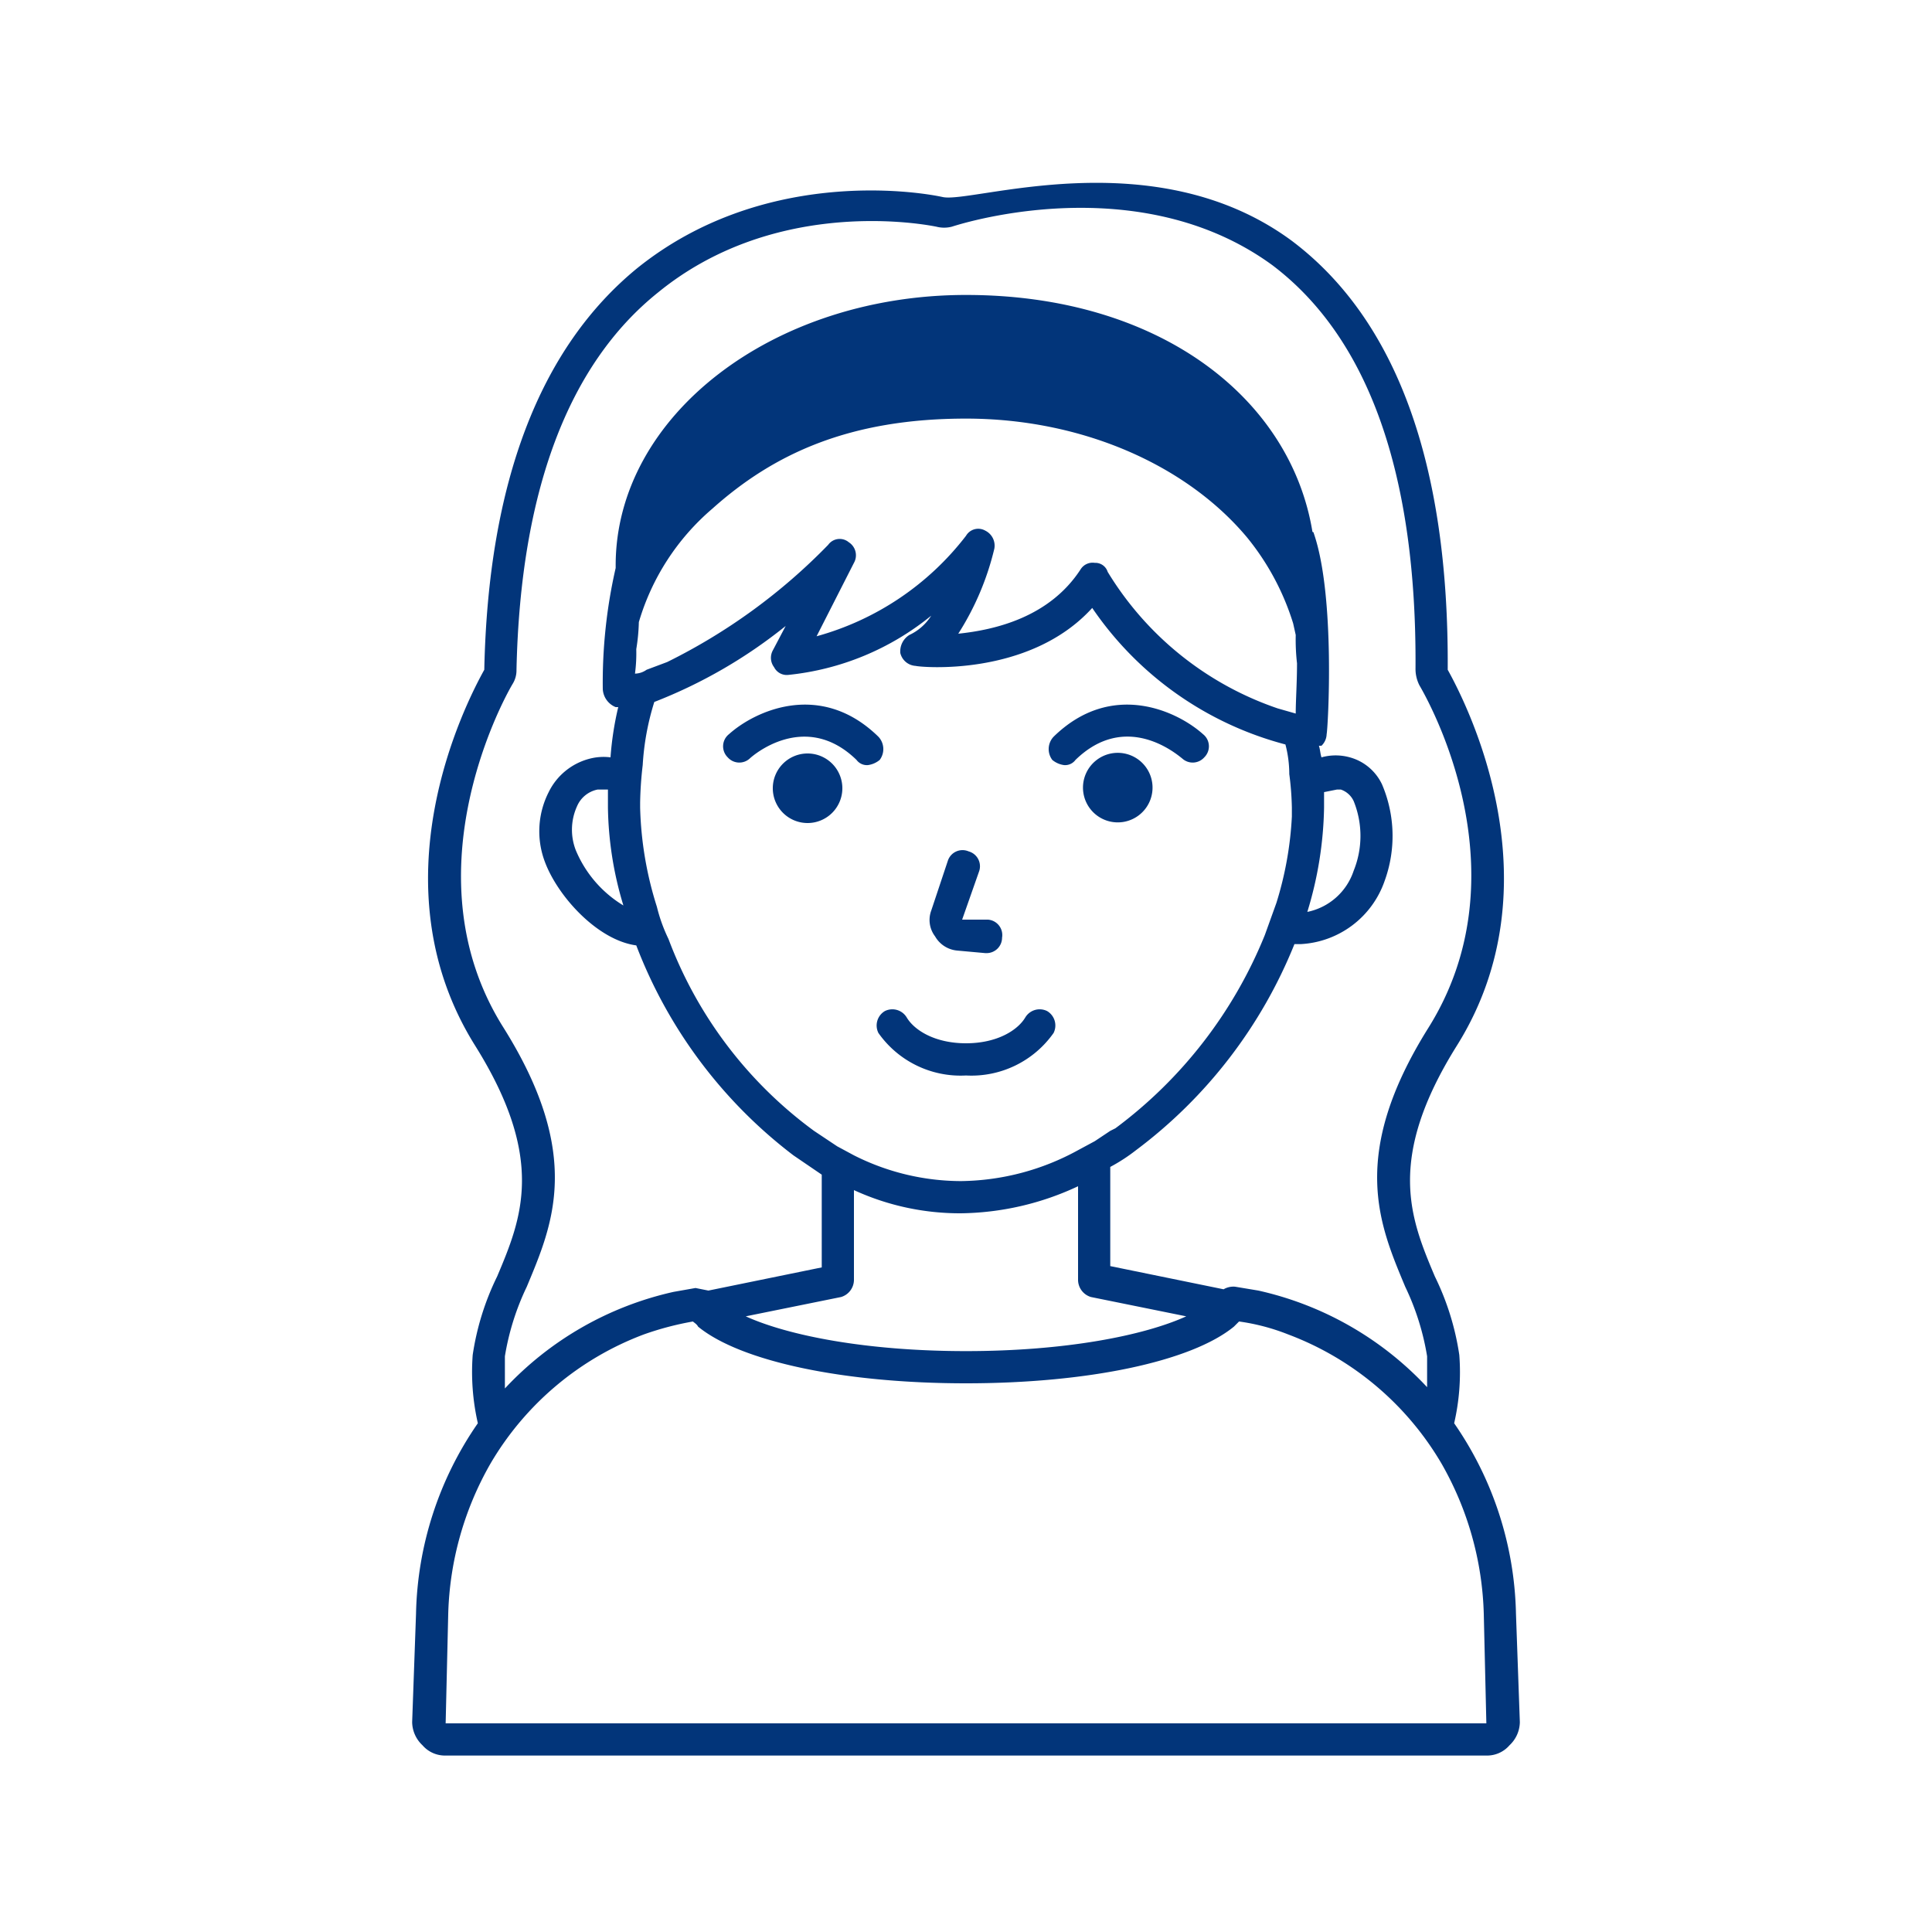 <svg id="Layer_1" data-name="Layer 1" xmlns="http://www.w3.org/2000/svg" width="150" height="150" viewBox="0 0 150 150">
  <defs>
    <style>
      .cls-1 {
        fill: #02357a;
      }
    </style>
  </defs>
  <title>teens</title>
  <path class="cls-1" d="M65.4,61.2a2.7,2.7,0,1,1-2.7-2.7A2.7,2.7,0,0,1,65.4,61.2Zm21.9-2.7a2.7,2.7,0,1,0,0,5.3,2.7,2.7,0,0,0,0-5.3Zm-13,15.3,2.2.2h.1a1.2,1.2,0,0,0,1.2-1.2,1.2,1.2,0,0,0-1.1-1.4h-2L76,67.7a1.2,1.2,0,0,0-.8-1.6,1.2,1.2,0,0,0-1.6.7l-1.3,3.9a2.1,2.1,0,0,0,.3,2A2.2,2.2,0,0,0,74.3,73.8Zm-6.1,6.4A7.8,7.8,0,0,0,75,83.5a7.8,7.8,0,0,0,6.8-3.3,1.3,1.3,0,0,0-.5-1.7,1.3,1.3,0,0,0-1.7.5c-.6,1-2.2,2-4.6,2s-4-1-4.6-2a1.3,1.3,0,0,0-1.7-.5A1.3,1.3,0,0,0,68.2,80.2ZM82.6,59.4a1,1,0,0,0,.9-.4c3.9-3.8,7.8-.5,8.3-.1a1.2,1.2,0,0,0,1.7-.1,1.2,1.2,0,0,0-.1-1.8c-2-1.8-7.1-4.2-11.6.2a1.4,1.4,0,0,0-.1,1.8A1.8,1.8,0,0,0,82.6,59.4ZM66.5,59a1,1,0,0,0,.9.4,1.8,1.8,0,0,0,.9-.4,1.4,1.4,0,0,0-.1-1.8c-4.5-4.4-9.6-2-11.6-.2a1.2,1.2,0,0,0-.1,1.8,1.2,1.2,0,0,0,1.7.1C58.4,58.7,62.5,55.1,66.5,59ZM118,133.7a2.5,2.5,0,0,1-.8,1.8,2.3,2.3,0,0,1-1.8.8H34.6a2.3,2.3,0,0,1-1.8-.8,2.5,2.5,0,0,1-.8-1.8l.3-8.4a26.9,26.9,0,0,1,4.8-14.8,17.9,17.9,0,0,1-.4-5.3,20.7,20.7,0,0,1,1.9-6.1c1.9-4.5,3.8-9.1-1.7-17.9-7.9-12.6-.8-26.5.7-29.2.3-14.5,4.3-25,11.9-31.2,9.6-7.7,21.4-6,23.7-5.5s16.4-4.5,27.1,3.4c8.1,6.1,12.2,17.3,12.1,33.3,1.5,2.7,8.6,16.6.7,29.2-5.5,8.8-3.6,13.4-1.7,17.9a20.7,20.7,0,0,1,1.9,6.1,17.6,17.6,0,0,1-.4,5.3,26.9,26.9,0,0,1,4.8,14.8h0Zm-2.6.1-.2-8.5h0a24.8,24.8,0,0,0-3.3-11.7,23.3,23.3,0,0,0-11.9-10,16.4,16.4,0,0,0-3.8-1l-.4.4c-3.3,2.7-11.3,4.4-20.8,4.4s-17.5-1.7-20.8-4.4c-.1-.2-.3-.3-.4-.4a23.6,23.6,0,0,0-3.8,1,23.3,23.3,0,0,0-11.9,10,24.8,24.8,0,0,0-3.3,11.7l-.2,8.5ZM51.9,72.9A32.7,32.7,0,0,0,63.2,87.8l.6.4L65,89l1.3.7a18.5,18.5,0,0,0,8.3,2,19.3,19.3,0,0,0,9.1-2.4l1.3-.7,1.2-.8.4-.2a35.1,35.1,0,0,0,11.6-15l.9-2.5a27,27,0,0,0,1.2-6.7v-.7a22.8,22.8,0,0,0-.2-2.6,9.1,9.1,0,0,0-.3-2.3,26.2,26.2,0,0,1-15-10.6c-4.9,5.4-13.4,4.6-13.7,4.5a1.3,1.3,0,0,1-1.2-1,1.5,1.5,0,0,1,.7-1.4,4,4,0,0,0,1.7-1.5,20.9,20.9,0,0,1-11.1,4.6,1.1,1.1,0,0,1-1.1-.6,1.2,1.2,0,0,1-.1-1.3l1-1.9a38.5,38.5,0,0,1-10.2,5.9,20.2,20.2,0,0,0-.9,4.9,28.3,28.3,0,0,0-.2,2.9v.4A27.6,27.6,0,0,0,51,70.4,12.5,12.5,0,0,0,51.9,72.9ZM49.4,50.4a12.1,12.1,0,0,1-.1,1.9,1.6,1.6,0,0,0,.9-.3l1.6-.6a45.5,45.5,0,0,0,12.5-9.1,1.1,1.1,0,0,1,1.6-.2,1.2,1.2,0,0,1,.4,1.6l-2.9,5.7A22,22,0,0,0,75,41.6a1.1,1.1,0,0,1,1.5-.4,1.3,1.3,0,0,1,.7,1.4,21.5,21.5,0,0,1-2.8,6.6c2.9-.3,7.1-1.3,9.5-5a1.1,1.1,0,0,1,1.1-.5,1,1,0,0,1,1,.7A24.8,24.8,0,0,0,99.2,55l1.4.4h0c0-1,.1-2.4.1-3.9a16.2,16.2,0,0,1-.1-2.2l-.2-.9a19.8,19.8,0,0,0-3.6-6.7C92.1,36.1,84,32.5,75,32.5s-14.9,2.7-19.7,7a18.4,18.4,0,0,0-5.7,8.8h0A14.9,14.9,0,0,1,49.4,50.4Zm15.9,50.3-7.4,1.5c3.3,1.5,9.4,2.7,17.1,2.7s13.8-1.2,17.1-2.7l-7.4-1.5a1.4,1.4,0,0,1-1-1.3V92.1a22,22,0,0,1-9.1,2.1,19.7,19.7,0,0,1-8.3-1.8v7A1.4,1.4,0,0,1,65.3,100.7Zm36.2-29.9a4.8,4.8,0,0,0,3.6-3.2h0a7.2,7.2,0,0,0,0-5.4,1.7,1.7,0,0,0-1-.9h-.3l-1,.2v1.2A29.1,29.1,0,0,1,101.5,70.8ZM47.2,62.7V61.3h-.8a2.2,2.2,0,0,0-1.6,1.3,4.4,4.4,0,0,0-.1,3.4,9.1,9.1,0,0,0,3.7,4.3A27.3,27.3,0,0,1,47.2,62.7Zm-8,45.1a25.5,25.5,0,0,1,13.1-7.5L54,100l1,.2,8.8-1.8V91.2l-2.2-1.5A37.1,37.1,0,0,1,49.4,73.4c-3-.4-6.1-3.8-7.1-6.5a6.7,6.7,0,0,1,.3-5.4,4.9,4.9,0,0,1,3.2-2.6,4.3,4.3,0,0,1,1.6-.1,24.4,24.4,0,0,1,.6-3.9h-.2a1.6,1.6,0,0,1-1-1.4,39.9,39.9,0,0,1,1-9.4v-.2c0-11.6,12.2-21,27.2-21s25.2,8,26.9,18.4a.1.1,0,0,1,.1.1c1.7,4.9,1.1,15.2,1,15.6a1.3,1.3,0,0,1-.4.9h-.2c.1.3.1.6.2.9a4.1,4.1,0,0,1,2.2,0,3.9,3.9,0,0,1,2.5,2.1,10.2,10.2,0,0,1,.2,7.5,7.3,7.3,0,0,1-6.5,4.9h-.5a37.4,37.4,0,0,1-12.3,16,13.7,13.7,0,0,1-2,1.3v7.7l8.8,1.8a1.5,1.5,0,0,1,.9-.2l1.8.3a25.5,25.5,0,0,1,13.1,7.5v-2.4a19.8,19.8,0,0,0-1.7-5.4c-2-4.8-4.4-10.2,1.8-20.1,7.2-11.5.7-24.2-.7-26.6a2.8,2.8,0,0,1-.3-1.3c.1-15.2-3.7-25.7-11.1-31.3-9.7-7.1-22.4-3.8-24.9-3a2.4,2.4,0,0,1-1.2,0c-2-.4-12.9-2-21.6,5.1-7,5.6-10.7,15.5-11,29.3a2,2,0,0,1-.3,1.1c-.9,1.5-8.1,15-.7,26.7,6.2,9.9,3.8,15.3,1.8,20.1a19.8,19.8,0,0,0-1.7,5.4Z"/>
</svg>
